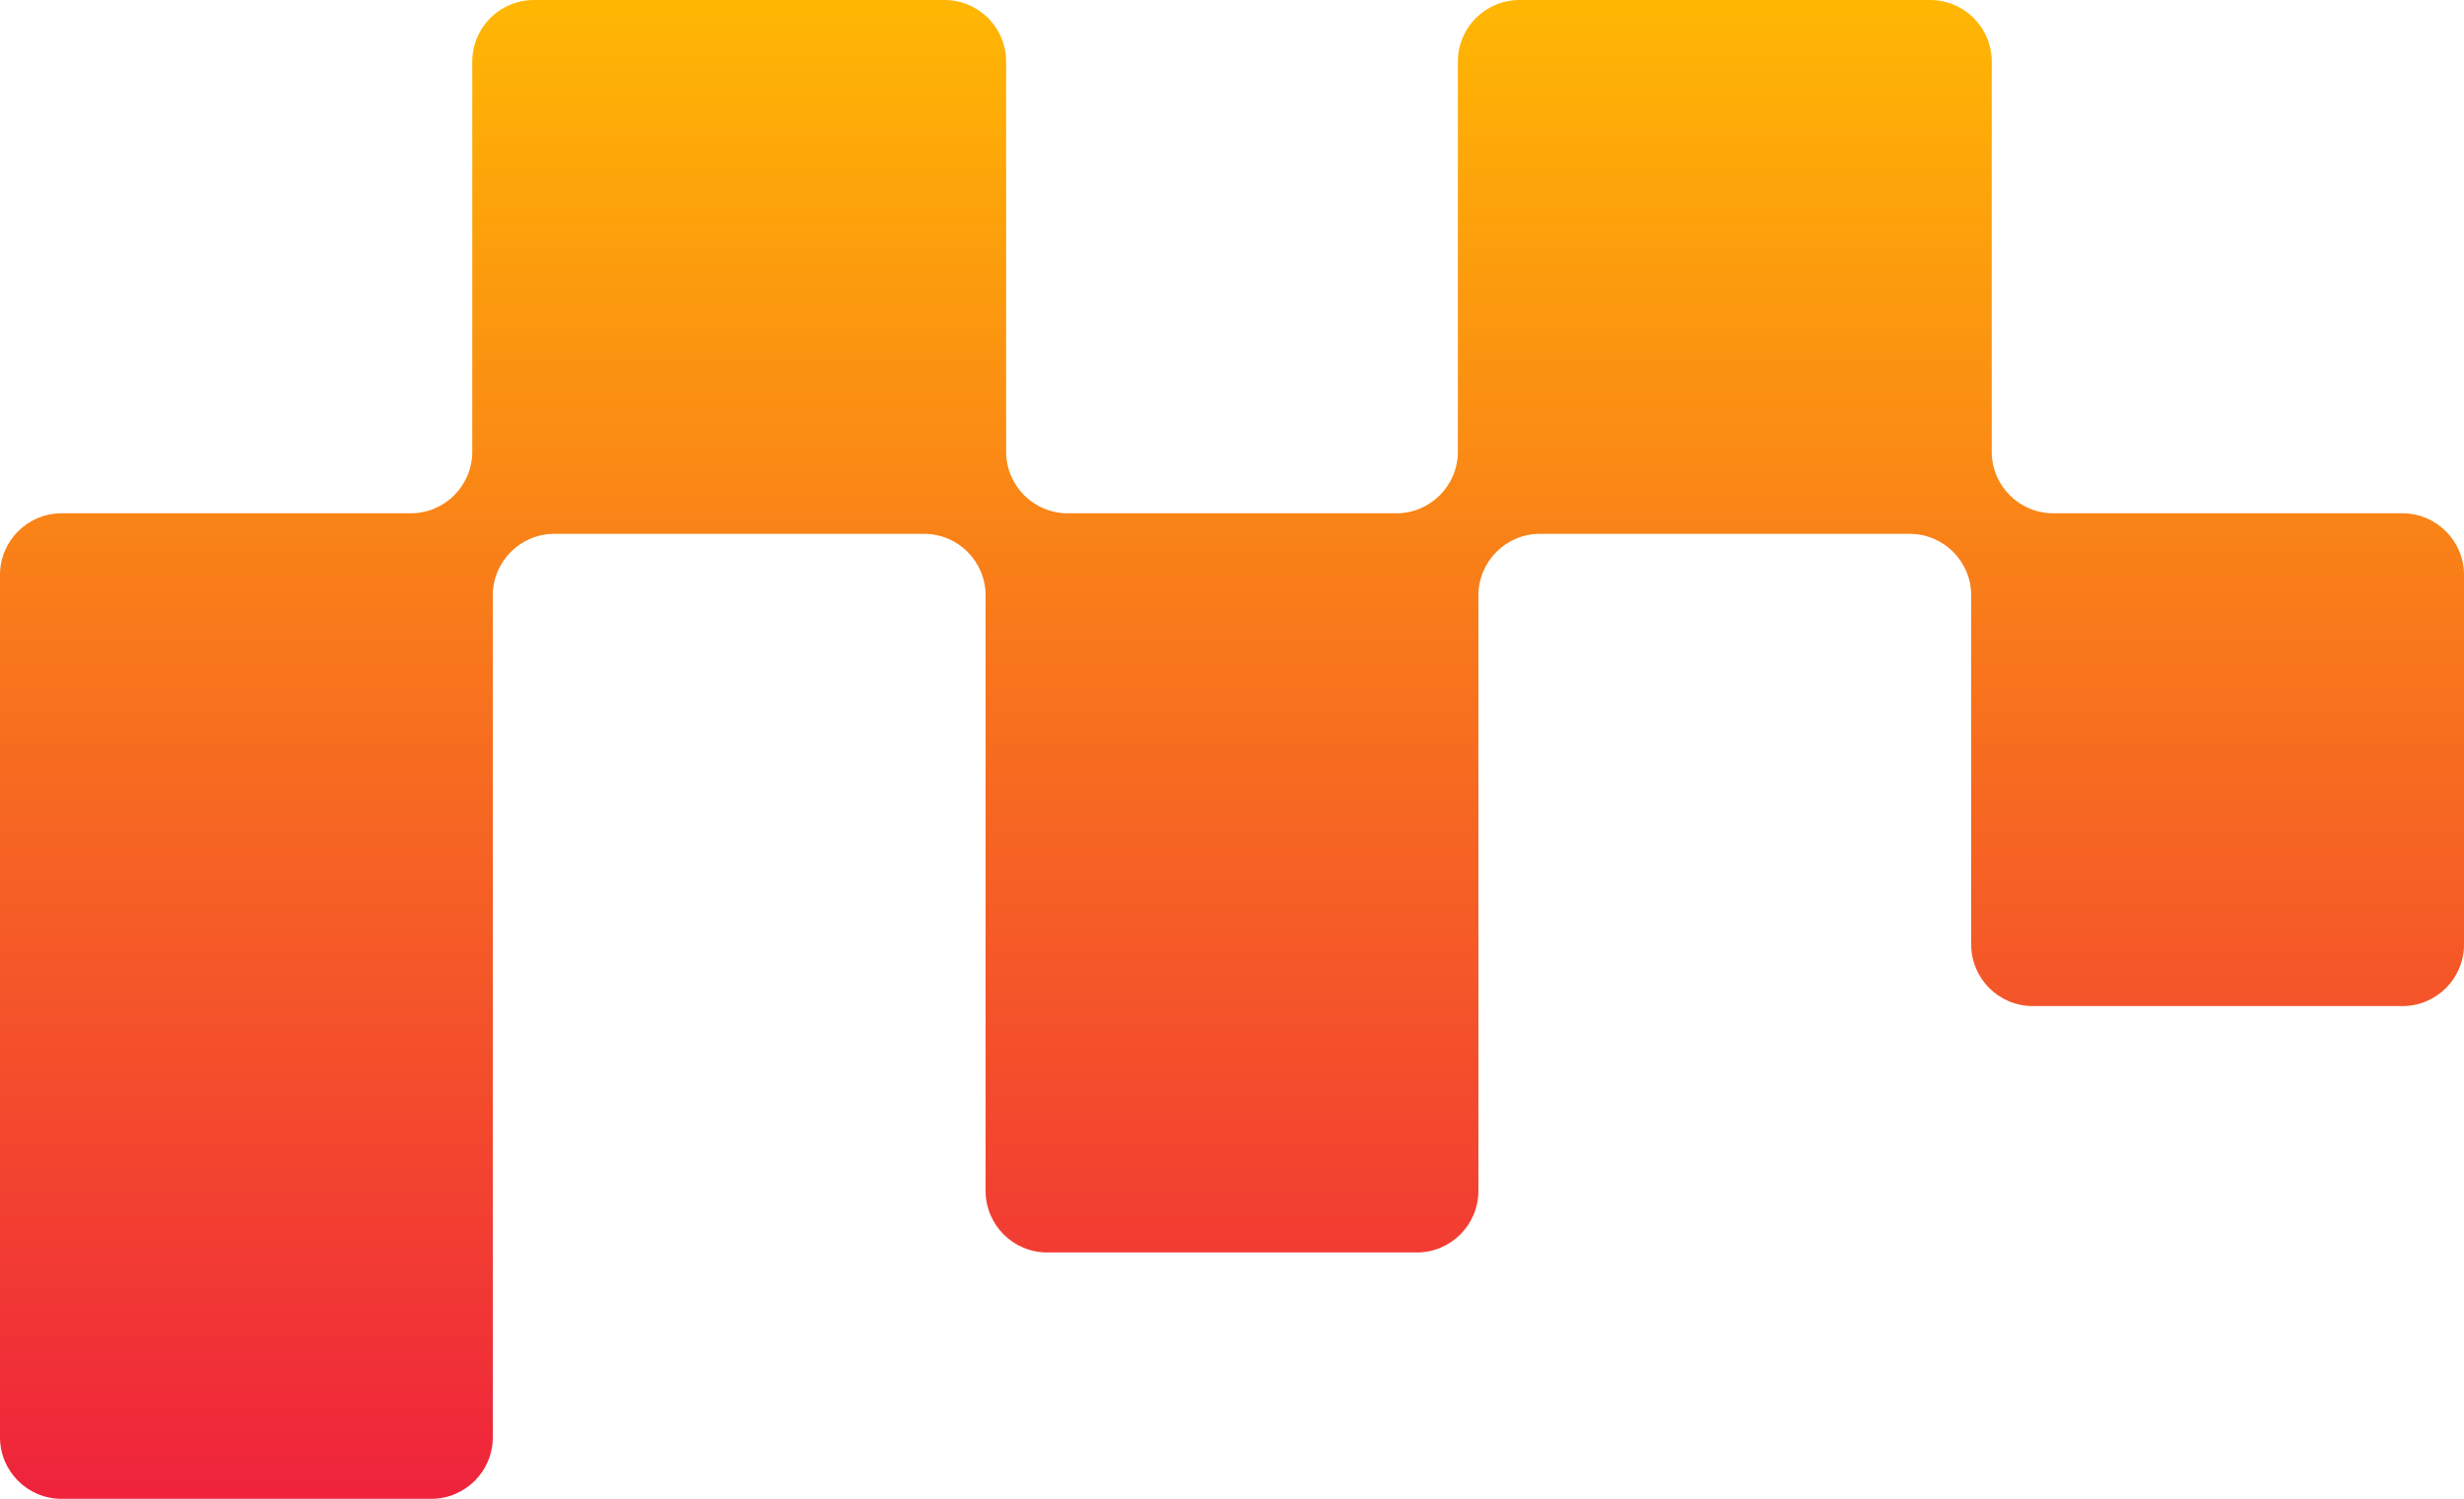 <svg xmlns="http://www.w3.org/2000/svg" width="120" height="73" viewBox="0 0 120 73" fill="none"><path d="M23 3C23 1.343 24.343 0 26 0H46C47.657 0 49 1.343 49 3V22C49 23.657 50.343 25 52 25H68C69.657 25 71 23.657 71 22V3C71 1.343 72.343 0 74 0H94C95.657 0 97 1.343 97 3V22C97 23.657 98.343 25 100 25H117C118.657 25 120 26.343 120 28V46C120 47.657 118.657 49 117 49H99C97.343 49 96 47.657 96 46V29C96 27.343 94.657 26 93 26H75C73.343 26 72 27.343 72 29V58C72 59.657 70.657 61 69 61H51C49.343 61 48 59.657 48 58V29C48 27.343 46.657 26 45 26H27C25.343 26 24 27.343 24 29V70C24 71.657 22.657 73 21 73H3C1.343 73 0 71.657 0 70V28C0 26.343 1.343 25 3 25H20C21.657 25 23 23.657 23 22V3Z" fill="url(#paint0_linear_41_1624)"></path><defs><linearGradient id="paint0_linear_41_1624" x1="60" y1="0" x2="60" y2="73" gradientUnits="userSpaceOnUse"><stop stop-color="#FFB703"></stop><stop offset="1" stop-color="#EF233C"></stop></linearGradient></defs></svg>